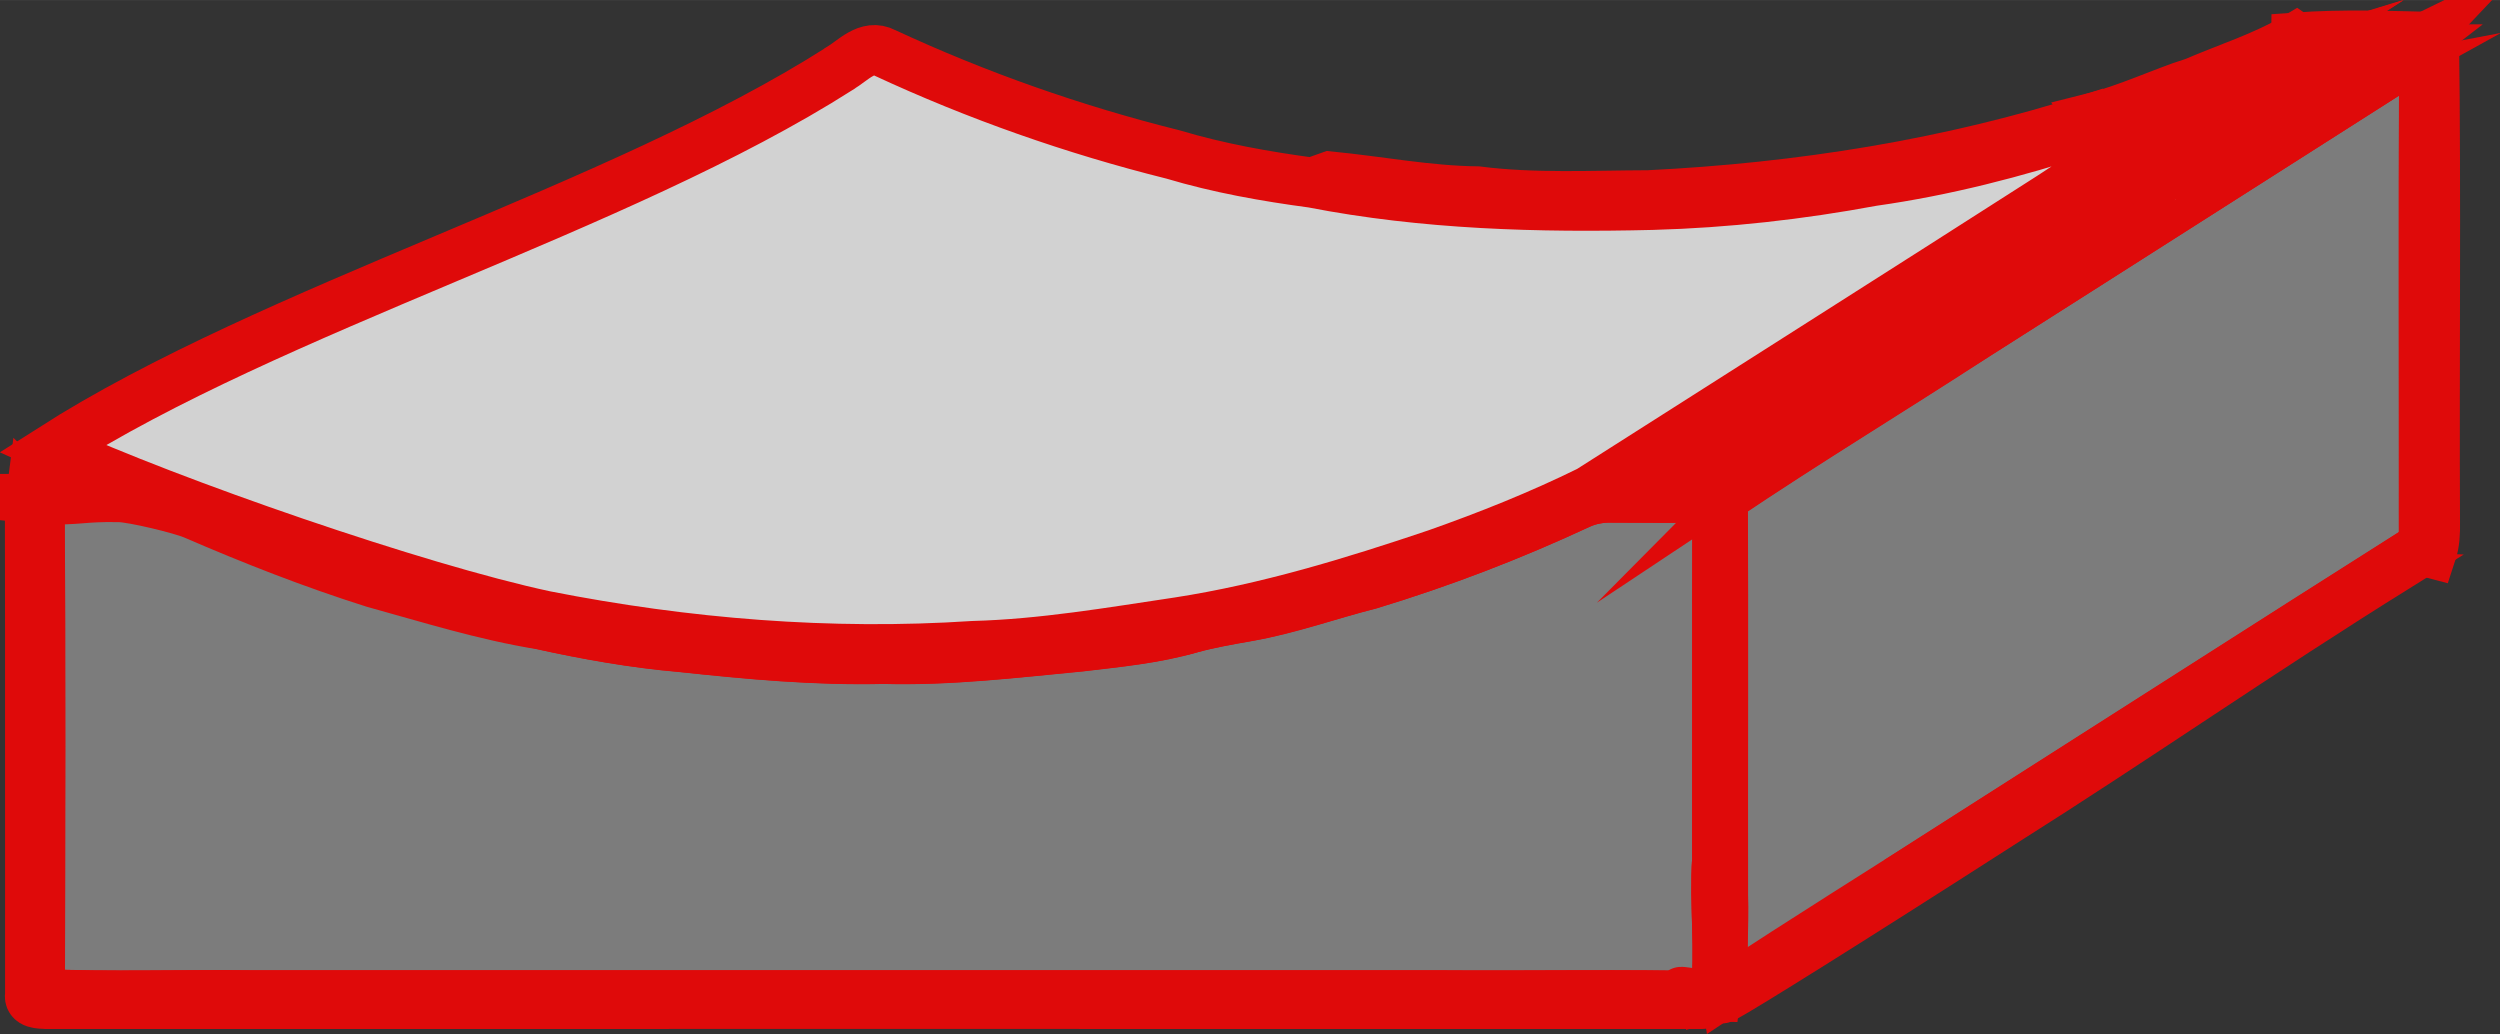 <?xml version="1.0" encoding="UTF-8"?>
<!DOCTYPE svg PUBLIC "-//W3C//DTD SVG 1.1//EN" "http://www.w3.org/Graphics/SVG/1.1/DTD/svg11.dtd">
<!-- Creator: CorelDRAW -->
<svg xmlns="http://www.w3.org/2000/svg" xml:space="preserve" width="24.937mm" height="10.317mm" version="1.1" style="shape-rendering:geometricPrecision; text-rendering:geometricPrecision; image-rendering:optimizeQuality; fill-rule:evenodd; clip-rule:evenodd"
viewBox="0 0 135.34 55.99"
 xmlns:xlink="http://www.w3.org/1999/xlink"
 xmlns:xodm="http://www.corel.com/coreldraw/odm/2003">
 <rect x="0" y="0" width="135.34" height="55.99" fill="#333333" stroke="none"/>
 <defs>
  <style type="text/css">
   <![CDATA[
    .str0 {stroke:#DF0A0A;stroke-width:2.71;stroke-miterlimit:22.926}
    .fil13 {fill:#696367;fill-rule:nonzero}
    .fil0 {fill:#7C7C7C;fill-rule:nonzero}
    .fil2 {fill:#828282;fill-rule:nonzero}
    .fil1 {fill:#898989;fill-rule:nonzero}
    .fil3 {fill:#9C9C9C;fill-rule:nonzero}
    .fil14 {fill:#A3A3A3;fill-rule:nonzero}
    .fil10 {fill:#A4A4A4;fill-rule:nonzero}
    .fil7 {fill:#AAAAAA;fill-rule:nonzero}
    .fil8 {fill:#B3B3B3;fill-rule:nonzero}
    .fil11 {fill:#D2D2D2;fill-rule:nonzero}
    .fil5 {fill:#DADADA;fill-rule:nonzero}
    .fil12 {fill:#DDDDDD;fill-rule:nonzero}
    .fil9 {fill:#DFDFDF;fill-rule:nonzero}
    .fil6 {fill:#FAFAFA;fill-rule:nonzero}
    .fil4 {fill:#FCFCFC;fill-rule:nonzero}
   ]]>
  </style>
 </defs>
 <g id="Katman_x0020_1">
  <path class="fil0 str0" d="M106.95 18.16c8.04,-5.1 16.05,-10.22 24.08,-15.33 0.14,0.24 0.21,0.52 0.2,0.8 -0.03,8.37 -0,16.73 -0.01,25.1 0.01,0.37 -0.13,0.71 -0.31,1.01 -8.15,5.16 -16.27,10.37 -24.41,15.55 -4.36,2.81 -8.78,5.53 -13.1,8.4 -0.29,-1.73 -0.07,-3.5 -0.14,-5.25 -0.01,-7.16 0.02,-14.33 -0.01,-21.49 4.5,-3.03 9.15,-5.84 13.69,-8.8z"/>
  <path class="fil0 str0" d="M2.14 27.01l0.1 0.01c2.05,0.08 2.15,-0.15 4.2,-0.11 0.77,0.01 3.36,0.64 4.04,0.93 3.19,1.38 6.42,2.65 9.74,3.7 3,0.83 5.99,1.77 9.08,2.27 2.5,0.55 5.03,1 7.58,1.22 3.64,0.39 7.28,0.73 10.95,0.64 3.57,0.1 7.11,-0.33 10.66,-0.67 2.01,-0.24 4.05,-0.43 6,-1 1,-0.27 2.03,-0.45 3.05,-0.63 2.25,-0.39 4.41,-1.18 6.62,-1.74 3.87,-1.18 7.66,-2.63 11.33,-4.34 0.56,-0.26 1.17,-0.37 1.78,-0.35 1.83,0 3.66,0.04 5.49,-0.02 0.1,0.44 0.21,0.88 0.21,1.34 -0.02,6.08 0,12.16 -0.01,18.24 -0.17,2.48 0.2,4.97 -0.1,7.44 -4.94,-0.13 -9.88,-0.02 -14.82,-0.06 -21.43,0 -42.86,0 -64.28,0 -3.86,-0.05 -7.74,0.09 -11.6,-0.07 0.03,-8.93 0.05,-17.87 -0.01,-26.8z"/>
  <path class="fil1 str0" d="M129.54 2.37c0.27,-0.47 1.17,-0.14 0.58,0.3 -0.15,-0.08 -0.44,-0.23 -0.58,-0.3z"/>
  <path class="fil2 str0" d="M131 2.16c0.13,0.02 0.4,0.07 0.53,0.09 0.15,0.34 -0.31,0.39 -0.49,0.58 -8.03,5.1 -16.05,10.23 -24.08,15.33 -4.55,2.96 -9.19,5.77 -13.69,8.8 0.03,7.16 0,14.33 0.01,21.49 0.07,1.75 -0.16,3.52 0.14,5.25 -0.18,0.1 -0.37,0.18 -0.56,0.23 0.3,-2.47 -0.06,-4.96 0.1,-7.44 0.01,-6.08 -0.01,-12.16 0.01,-18.24 0,-0.46 -0.11,-0.9 -0.21,-1.34 -1.83,0.06 -3.66,0.02 -5.49,0.02 -0.61,-0.01 -1.23,0.1 -1.78,0.35 -3.67,1.71 -7.45,3.17 -11.33,4.34 -2.21,0.56 -4.37,1.34 -6.62,1.74 -1.02,0.18 -2.05,0.36 -3.05,0.63 -0.16,-0.08 -0.49,-0.24 -0.65,-0.32 4.76,-0.74 9.39,-2.14 13.95,-3.69 2.82,-1 5.59,-2.11 8.27,-3.42 8.33,-5.31 16.67,-10.59 24.99,-15.92 0.13,0.06 0.41,0.19 0.54,0.25 -3.63,2.2 -7.14,4.6 -10.76,6.81 -4.52,2.94 -9.12,5.78 -13.63,8.73 1.67,0.1 3.44,0.46 5.05,-0.1 0.4,0.08 0.86,0.39 1.23,0.04 1.16,-0.86 2.52,-1.43 3.58,-2.42 0.13,-0.07 0.38,-0.22 0.51,-0.29 0.83,-0.31 1.49,-0.91 2.23,-1.37 4.21,-2.61 8.34,-5.33 12.54,-7.95 0.83,-0.48 1.61,-1.02 2.4,-1.57 0.08,-0.07 0.25,-0.21 0.33,-0.28 0.69,-0.28 1.29,-0.73 1.9,-1.15 0.28,-0.16 0.55,-0.36 0.82,-0.56 2.23,-1.31 4.43,-2.68 6.54,-4.18 1.02,-0.64 1.99,-1.36 3.04,-1.94 0.56,-0.21 1.05,-0.55 1.53,-0.91 0.34,-0.22 0.69,-0.44 1.03,-0.68 0.18,-0.13 0.37,-0.26 0.55,-0.4 0.19,-0.16 0.37,-0.34 0.54,-0.52z"/>
  <path class="fil3 str0" d="M118.77 4.47c1.85,-0.8 3.8,-1.4 5.54,-2.44 0.16,0.11 0.47,0.34 0.62,0.46 -1.18,0.49 -2.16,1.32 -3.24,1.98 -3.4,2.1 -6.72,4.32 -10.12,6.41 -0.13,-0.06 -0.41,-0.19 -0.54,-0.25 3.34,-2.21 6.76,-4.31 10.13,-6.48 -2.81,0.86 -5.48,2.13 -8.33,2.87 0.22,-0.11 0.43,-0.23 0.65,-0.35 -0.04,-0.07 -0.13,-0.22 -0.18,-0.29 1.88,-0.47 3.63,-1.32 5.47,-1.92z"/>
  <path class="fil3 str0" d="M1.62 27.76c0,-0.39 0.04,-0.78 0.09,-1.16 0.1,0.1 0.31,0.31 0.42,0.41 0.06,8.93 0.04,17.86 0.01,26.8 3.86,0.17 7.73,0.02 11.6,0.07 21.43,0 42.86,0 64.28,0 4.94,0.04 9.88,-0.07 14.82,0.06 0.13,0.06 -1.95,-0.3 -1.82,-0.24 -0.4,0.1 1.52,0.65 1.11,0.65 -29.87,-0.01 -59.75,0 -89.62,-0 -0.35,-0.02 -0.98,0 -0.88,-0.52 -0.01,-8.68 0.01,-17.37 -0.01,-26.05z"/>
  <path class="fil4 str0" d="M121.7 4.47c1.08,-0.67 2.06,-1.5 3.24,-1.98 1.45,0.06 2.9,0.04 4.34,0.07 -1.71,1.25 -3.57,2.25 -5.32,3.44 -8.71,5.58 -17.45,11.1 -26.16,16.69 -1.83,1.24 -3.83,2.25 -5.56,3.64 -1.61,0.56 -3.38,0.2 -5.05,0.1 4.52,-2.95 9.11,-5.79 13.63,-8.73 3.62,-2.22 7.13,-4.61 10.76,-6.81 3.4,-2.09 6.72,-4.31 10.12,-6.41z"/>
  <path class="fil5 str0" d="M128.89 3.76c-0.36,-0.55 0.6,-1.02 1.03,-0.68 -0.34,0.24 -0.68,0.46 -1.03,0.68z"/>
  <path class="fil6 str0" d="M114.72 12.78c-0.19,-0.34 -0.08,-0.43 0.33,-0.28 -0.08,0.07 -0.25,0.21 -0.33,0.28z"/>
  <path class="fil7 str0" d="M124.31 2.03c2.48,-0.18 4.97,-0.09 7.46,-0.03 0.11,8.75 0.01,17.51 0.05,26.26 0.01,0.56 -0.01,1.14 -0.19,1.68l-0.19 -0.05c-0.13,-0.03 -0.39,-0.1 -0.53,-0.14 0.18,-0.31 0.32,-0.65 0.31,-1.01 0,-8.37 -0.02,-16.73 0.01,-25.1 0.01,-0.28 -0.06,-0.56 -0.2,-0.8 0.19,-0.18 0.65,-0.24 0.49,-0.58 -0.13,-0.02 -0.4,-0.07 -0.53,-0.09 -0.17,0.18 -0.35,0.35 -0.54,0.52l-0.33 -0c0.59,-0.44 -0.31,-0.78 -0.58,-0.3 -0.07,0.05 -0.2,0.14 -0.27,0.19 -1.45,-0.02 -2.9,-0.01 -4.34,-0.07 -0.16,-0.11 -0.47,-0.34 -0.62,-0.46z"/>
  <path class="fil8 str0" d="M129.28 2.56c0.07,-0.05 0.2,-0.14 0.27,-0.19 0.15,0.08 0.44,0.23 0.58,0.3l0.33 0c-0.18,0.14 -0.37,0.27 -0.55,0.4 -0.42,-0.34 -1.38,0.13 -1.03,0.68 -0.47,0.36 -0.97,0.7 -1.53,0.91 -1.33,0.25 -2.32,1.26 -3.44,1.93l0.4 0.01c-2.11,1.5 -4.31,2.87 -6.54,4.18 -0.38,-0.15 -1.3,0.03 -0.82,0.56 -0.61,0.42 -1.21,0.87 -1.9,1.15 -0.4,-0.16 -0.51,-0.07 -0.33,0.28 -0.78,0.55 -1.57,1.09 -2.4,1.57 -4.2,2.62 -8.34,5.34 -12.54,7.95 -0.74,0.46 -1.4,1.05 -2.23,1.37l-0.21 -0.03c-0.07,0.08 -0.22,0.24 -0.3,0.32 -1.06,0.99 -2.42,1.56 -3.58,2.42 -0.37,0.35 -0.82,0.04 -1.23,-0.04 1.74,-1.39 3.73,-2.39 5.56,-3.64 8.7,-5.59 17.45,-11.11 26.16,-16.69 1.75,-1.19 3.61,-2.2 5.32,-3.44z"/>
  <path class="fil9 str0" d="M123.92 6.6c1.13,-0.67 2.11,-1.68 3.44,-1.93 -1.05,0.58 -2.02,1.31 -3.04,1.94l-0.4 -0.01z"/>
  <path class="fil10 str0" d="M89.23 10.57c8.15,-0.4 16.3,-1.68 24.08,-4.18 0.05,0.07 0.14,0.22 0.18,0.29 -0.22,0.12 -0.43,0.23 -0.65,0.35 -3.73,1.22 -7.56,2.21 -11.46,2.76 -3.93,0.74 -7.92,1.18 -11.91,1.29 -6.15,0.16 -12.36,-0.01 -18.41,-1.2 0.31,-0.11 0.62,-0.22 0.93,-0.33 2.67,0.26 5.31,0.78 8,0.81 3.06,0.39 6.16,0.22 9.25,0.21z"/>
  <path class="fil11 str0" d="M116.95 11.35c-0.47,-0.53 0.45,-0.71 0.82,-0.56 -0.27,0.2 -0.54,0.39 -0.82,0.56z"/>
  <path class="fil12 str0" d="M97.04 23.95c0.08,-0.08 0.23,-0.24 0.3,-0.32l0.21 0.03c-0.13,0.07 -0.39,0.21 -0.51,0.29z"/>
  <path class="fil13 str0" d="M106.51 45.3c8.14,-5.18 16.26,-10.39 24.41,-15.55 0.13,0.04 -1.17,0.82 -1.04,0.85 -7.77,4.84 -13.87,9.13 -21.61,14.02 -16.64,10.68 -22.56,14.07 -1.75,0.68z"/>
  <path class="fil14 str0" d="M29.53 33.33c7.61,1.5 15.42,2.13 23.17,1.63 3.75,-0.1 7.44,-0.74 11.13,-1.29 0.16,0.08 0.49,0.24 0.65,0.32 -1.95,0.57 -3.99,0.76 -6,1 -3.55,0.34 -7.1,0.77 -10.66,0.67 -3.66,0.09 -7.31,-0.25 -10.95,-0.64 -2.55,-0.22 -5.08,-0.67 -7.58,-1.22 0.06,-0.12 0.18,-0.35 0.23,-0.47z"/>
  <path class="fil11 str0" d="M45.45 3.71c0.73,-0.43 1.51,-1.35 2.43,-0.86 5.01,2.33 10.25,4.17 15.62,5.51 2.47,0.74 5.01,1.19 7.55,1.53 6.06,1.18 12.26,1.35 18.41,1.2 4,-0.11 7.98,-0.56 11.91,-1.29 3.9,-0.55 7.72,-1.54 11.46,-2.76 2.85,-0.74 5.52,-2.01 8.33,-2.87 -3.37,2.17 -6.78,4.27 -10.13,6.48 -8.32,5.33 -16.66,10.61 -24.99,15.92 -2.68,1.32 -5.46,2.43 -8.27,3.42 -4.56,1.54 -9.18,2.95 -13.95,3.69 -3.69,0.55 -7.39,1.19 -11.13,1.29 -7.75,0.51 -15.56,-0.13 -23.17,-1.63 -6.93,-1.48 -20.26,-6.1 -26.7,-9.05 12.02,-7.66 30.59,-12.91 42.62,-20.57z"/>
 </g>
</svg>
